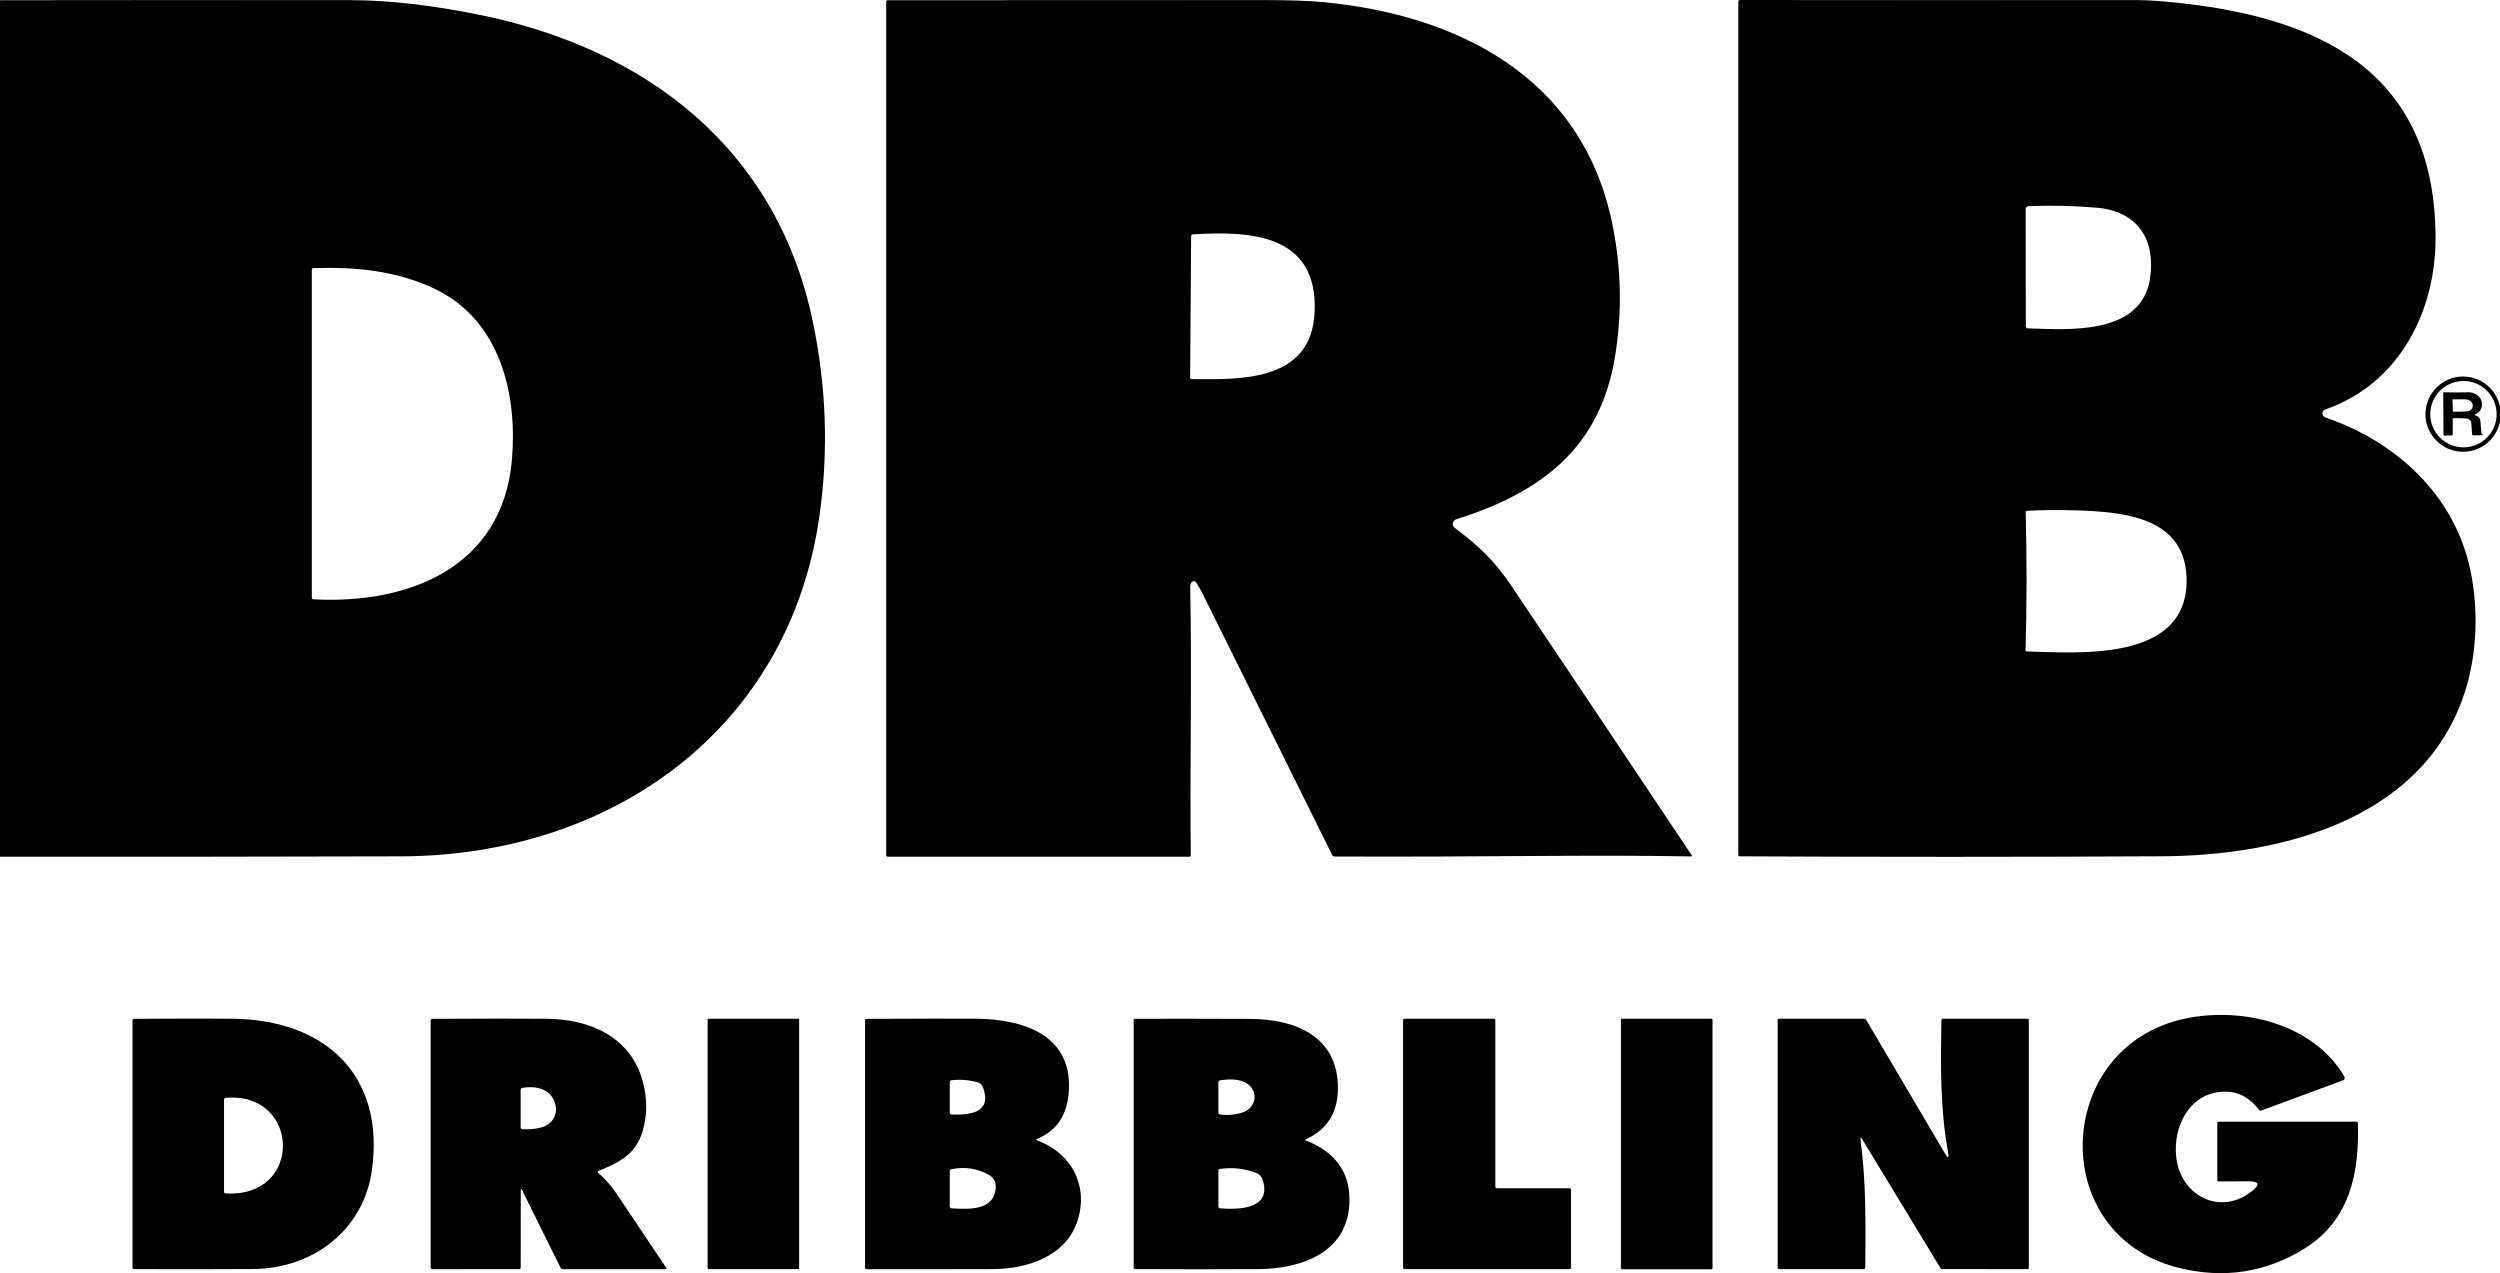 <?xml version="1.0" encoding="utf-8"?>
<!-- Generator: Adobe Illustrator 16.0.0, SVG Export Plug-In . SVG Version: 6.00 Build 0)  -->
<!DOCTYPE svg PUBLIC "-//W3C//DTD SVG 1.1//EN" "http://www.w3.org/Graphics/SVG/1.1/DTD/svg11.dtd">
<svg version="1.1" id="Capa_1" xmlns="http://www.w3.org/2000/svg" xmlns:xlink="http://www.w3.org/1999/xlink" x="0px" y="0px"
	 width="108px" height="55px" viewBox="0 0 108 55" enable-background="new 0 0 108 55" xml:space="preserve">
<g>
	<path d="M51.582,25.107c-0.105-0.006-0.168,0.125-0.166,0.218c0.082,3.872-0.021,7.745,0.027,11.618
		c0.002,0.037-0.021,0.066-0.05,0.068c0,0,0,0-0.001,0H38.349c-0.036,0-0.065-0.029-0.065-0.066V0.07
		c0-0.033,0.03-0.061,0.067-0.061c5.386-0.006,10.769-0.008,16.146-0.006c1.151,0,2.021,0.028,2.612,0.084
		c5.859,0.543,11.182,3.232,12.516,9.457c0.415,1.941,0.464,3.892,0.145,5.852c-0.648,3.988-3.212,5.884-6.871,7.042
		c-0.044,0.014-0.078,0.041-0.097,0.075c-0.068,0.121-0.052,0.221,0.049,0.296c1.057,0.794,1.708,1.407,2.479,2.555
		c2.566,3.827,5.148,7.683,7.747,11.574c0.028,0.039,0.017,0.059-0.032,0.059c-4.627-0.082-8.669,0.033-15.396,0.004
		c-0.041,0-0.078-0.022-0.095-0.059c-1.862-3.75-3.721-7.494-5.572-11.235c-0.091-0.186-0.189-0.363-0.301-0.533
		C51.656,25.135,51.619,25.109,51.582,25.107z M56.792,13.483c0.153-3.392-2.813-3.511-5.272-3.358
		c-0.035,0.002-0.063,0.037-0.063,0.08l-0.043,6.113c0,0.033,0.031,0.061,0.068,0.061l0,0C53.646,16.399,56.655,16.48,56.792,13.483
		z"/>
	<path d="M100.464,18.039c3.072,1.045,5.589,3.372,6.263,6.625c0.373,1.809,0.275,3.824-0.355,5.553
		c-1.932,5.286-7.981,6.748-12.97,6.774c-6.082,0.033-12.164,0.033-18.246,0.002c-0.033-0.002-0.061-0.024-0.061-0.055V0.077
		C75.095,0.034,75.122,0,75.157,0c5.664,0.006,11.332,0.008,17.005,0.002c0.451,0,0.969,0.026,1.548,0.082
		c6.259,0.592,11.471,2.838,11.507,10.15c0.016,3.214-1.566,6.318-4.713,7.436c-0.171,0.06-0.217,0.157-0.14,0.293
		C100.384,17.998,100.419,18.024,100.464,18.039z M92.88,12.036c0.258-1.687-0.541-2.911-2.29-3.062
		c-1.009-0.086-1.993-0.109-2.953-0.068c-0.071,0.003-0.129,0.057-0.129,0.122l0.007,5.067c0,0.049,0.033,0.089,0.075,0.09
		C89.351,14.24,92.505,14.494,92.88,12.036z M94.46,25.182c0.07-2.881-2.777-3.075-4.858-3.137c-0.67-0.021-1.344-0.014-2.022,0.021
		c-0.04,0.002-0.071,0.034-0.07,0.07c0.051,1.984,0.049,3.967-0.007,5.949c0,0.031,0.023,0.058,0.057,0.058
		C89.771,28.201,94.375,28.594,94.46,25.182z"/>
	<path d="M20.686,0.635c7.192,1.449,12.84,5.746,14.415,13.201c0.597,2.823,0.697,5.635,0.302,8.433
		C34.092,31.58,26.34,36.972,17.32,36.994c-5.762,0.017-11.523,0.021-17.285,0.017c-0.037,0-0.065-0.027-0.065-0.063V0.071
		c0-0.032,0.03-0.06,0.067-0.062c5.061-0.008,10.115-0.008,15.166-0.002C16.791,0.01,18.621,0.219,20.686,0.635z M22.115,19.869
		c0.246-2.836-0.5-6.054-3.357-7.402c-1.646-0.775-3.418-0.945-5.219-0.883c-0.039,0-0.067,0.027-0.068,0.06v14.188
		c0,0.03,0.029,0.057,0.068,0.059C17.637,26.109,21.707,24.529,22.115,19.869z"/>
	<path d="M108.031,17.892c0,0.897-0.728,1.625-1.625,1.625l0,0c-0.896,0-1.626-0.728-1.626-1.625c0-0.898,0.729-1.626,1.626-1.626
		C107.304,16.266,108.031,16.993,108.031,17.892L108.031,17.892z M107.855,17.893c0-0.792-0.642-1.434-1.434-1.434l0,0
		c-0.791,0-1.434,0.643-1.434,1.434c0,0.792,0.643,1.433,1.434,1.433C107.214,19.325,107.855,18.685,107.855,17.893L107.855,17.893z
		"/>
	<path d="M94.088,54.762c-5.706-1.439-5.367-9.566,0.319-10.761c2.441-0.514,5.518,0.211,6.864,2.498
		c0.033,0.058,0.021,0.129-0.03,0.16c-0.005,0.002-0.011,0.006-0.018,0.008l-3.546,1.314c-0.027,0.01-0.065-0.008-0.091-0.043
		c-0.407-0.529-0.905-0.789-1.498-0.779c-1.472,0.027-2.229,1.472-2.075,2.836c0.188,1.668,1.911,2.564,3.292,1.445
		c0.333-0.271,0.286-0.406-0.139-0.406l-1.313,0.002c-0.038,0-0.066-0.028-0.066-0.065l0,0V48.52c0-0.037,0.028-0.064,0.063-0.064
		h5.95c0.033,0,0.061,0.025,0.062,0.06c0.063,2.201-0.359,4.215-2.321,5.43C97.866,54.982,96.047,55.256,94.088,54.762z"/>
	<path d="M16.068,50.537c-0.354,2.599-2.541,4.271-5.149,4.285c-1.708,0.01-3.419,0.012-5.132,0.004
		c-0.034,0-0.063-0.028-0.063-0.063V44.074c0-0.033,0.031-0.061,0.069-0.061c2.023-0.013,3.438-0.015,4.244-0.004
		C14.035,44.051,16.632,46.424,16.068,50.537z M9.748,51.555c3.373,0.203,3.222-4.404,0.006-4.129
		c-0.043,0.002-0.076,0.039-0.076,0.08v3.987C9.679,51.527,9.709,51.553,9.748,51.555z"/>
	<path d="M22.498,51.422l-0.004,3.343c0,0.037-0.029,0.063-0.065,0.063l0,0H18.67c-0.037,0-0.066-0.026-0.066-0.063V44.075
		c0-0.033,0.031-0.061,0.069-0.061c2.155-0.013,3.8-0.013,4.931-0.004c1.852,0.014,3.641,0.762,4.166,2.713
		c0.203,0.756,0.195,1.481-0.021,2.184c-0.305,0.978-1.026,1.326-1.904,1.68c-0.02,0.009-0.03,0.031-0.021,0.054
		c0.002,0.006,0.006,0.01,0.01,0.014c0.313,0.277,0.58,0.582,0.804,0.916c0.71,1.066,1.424,2.133,2.14,3.195
		c0.03,0.043,0.018,0.063-0.037,0.063h-4.412c-0.051,0-0.096-0.026-0.117-0.069l-1.661-3.354
		C22.515,51.34,22.498,51.344,22.498,51.422z M23.94,47.553c-0.239-0.55-0.831-0.646-1.372-0.558
		c-0.044,0.008-0.076,0.043-0.076,0.086v1.634c0,0.032,0.031,0.061,0.071,0.063c0.263,0.02,0.521,0,0.773-0.059
		C23.902,48.588,24.164,48.07,23.94,47.553z"/>
	<path d="M30.604,44.008h3.884c0.021,0,0.035,0.016,0.035,0.034v10.75c0,0.021-0.016,0.035-0.035,0.035h-3.884
		c-0.021,0-0.036-0.016-0.036-0.035v-10.75C30.57,44.023,30.586,44.008,30.604,44.008z"/>
	<path d="M44.816,49.27c1.448,0.537,2.204,1.902,1.75,3.414c-0.475,1.58-2.187,2.139-3.676,2.141
		c-1.818,0.006-3.637,0.006-5.457,0.004c-0.036,0-0.064-0.028-0.064-0.063V44.075c0-0.033,0.029-0.061,0.067-0.061l0,0
		c2.429-0.011,4.007-0.013,4.736-0.006c2.073,0.02,4.235,0.729,3.991,3.258c-0.09,0.92-0.506,1.576-1.35,1.93
		C44.753,49.221,44.753,49.246,44.816,49.27z M42.25,46.762c-0.377-0.109-0.762-0.142-1.155-0.095
		c-0.037,0.005-0.065,0.041-0.065,0.086v1.308c0,0.047,0.035,0.084,0.08,0.086c0.762,0.022,1.735-0.051,1.372-1.131
		C42.438,46.887,42.351,46.791,42.25,46.762z M42.729,50.762c-0.501-0.287-1.046-0.371-1.634-0.252
		c-0.039,0.01-0.066,0.039-0.066,0.069v1.535c0,0.047,0.034,0.084,0.08,0.086c0.786,0.045,1.872,0.101,1.906-0.93
		C43.021,51.045,42.927,50.875,42.729,50.762z"/>
	<path d="M56.404,49.264c1.26,0.494,1.891,1.346,1.893,2.555c0.004,2.291-2.068,2.996-3.959,3.006c-1.764,0.01-3.528,0.01-5.295,0
		c-0.037,0-0.068-0.029-0.068-0.061V44.074c0-0.033,0.031-0.061,0.068-0.061l0,0c1-0.006,2.656-0.006,4.966,0.004
		c1.954,0.006,3.834,0.758,3.788,3.061c-0.02,1.017-0.484,1.732-1.393,2.144C56.371,49.236,56.371,49.25,56.404,49.264z
		 M54.109,47.059c-0.271-0.467-0.91-0.465-1.396-0.39c-0.046,0.007-0.079,0.043-0.079,0.084v1.308c0,0.045,0.033,0.08,0.08,0.086
		c0.345,0.043,0.673,0.01,0.982-0.094C54.125,47.908,54.329,47.434,54.109,47.059z M54.286,50.678
		c-0.511-0.199-1.038-0.259-1.583-0.179c-0.039,0.007-0.068,0.039-0.068,0.08v1.535c0,0.047,0.033,0.084,0.079,0.086
		c0.825,0.064,2.182,0.025,1.855-1.156C54.517,50.854,54.422,50.73,54.286,50.678z"/>
	<path d="M64.666,51.332h3.138c0.036,0,0.065,0.027,0.065,0.064v3.367c0,0.037-0.029,0.063-0.065,0.063h-7.126
		c-0.037,0-0.065-0.026-0.065-0.063V44.074c0-0.037,0.028-0.065,0.065-0.065h3.856c0.036,0,0.065,0.028,0.065,0.065v7.191
		C64.601,51.301,64.63,51.332,64.666,51.332z"/>
	<path d="M70.075,44.008h3.857c0.026,0,0.049,0.021,0.049,0.049v10.725c0,0.027-0.021,0.049-0.049,0.049h-3.857
		c-0.027,0-0.051-0.021-0.051-0.049V44.057C70.026,44.029,70.048,44.008,70.075,44.008z"/>
	<path d="M80.378,49.264c0.243,1.834,0.216,3.633,0.203,5.494c0,0.038-0.026,0.069-0.061,0.069l0,0h-3.662
		c-0.035,0-0.064-0.026-0.064-0.063V44.074c0-0.037,0.029-0.065,0.064-0.065h3.662c0.041,0,0.079,0.022,0.104,0.061l3.397,5.756
		c0.141,0.236,0.186,0.217,0.134-0.061c-0.344-1.892-0.319-3.738-0.286-5.679c0-0.043,0.022-0.077,0.051-0.077h3.662
		c0.036,0,0.063,0.028,0.063,0.065v10.689c0,0.037-0.027,0.063-0.063,0.063l-3.687-0.002c-0.023,0-0.06-0.029-0.088-0.076
		l-3.349-5.518C80.385,49.109,80.357,49.119,80.378,49.264z"/>
	<path d="M105.959,18.084l-0.002,0.692c0,0.017-0.009,0.031-0.019,0.031l-0.357,0.012c-0.012,0-0.021-0.013-0.021-0.03l0,0
		l-0.013-1.813c0-0.017,0.014-0.029,0.031-0.029h0.001c0.343,0.011,0.685,0.011,1.026-0.001c0.189-0.006,0.399,0.068,0.518,0.223
		c0.173,0.229,0.121,0.596-0.167,0.715c-0.065,0.027-0.063,0.052,0.005,0.072c0.145,0.043,0.189,0.145,0.198,0.295
		c0.007,0.135,0.018,0.279,0.033,0.435c0.004,0.028,0.021,0.054,0.044,0.069c0.125,0.072-0.393,0.049-0.401,0.049
		c-0.022-0.002-0.04-0.019-0.041-0.041c-0.014-0.163-0.023-0.319-0.032-0.469s-0.106-0.209-0.251-0.218
		c-0.176-0.009-0.351-0.013-0.525-0.011C105.972,18.066,105.959,18.073,105.959,18.084z M106.575,17.77
		c0.369-0.042,0.315-0.516-0.081-0.52c-0.175-0.002-0.351,0-0.524,0.002c-0.013,0-0.023,0.006-0.023,0.016h-0.001l0.017,0.496
		c0,0.012,0.012,0.021,0.025,0.021C106.26,17.789,106.455,17.783,106.575,17.77z"/>
</g>
</svg>

